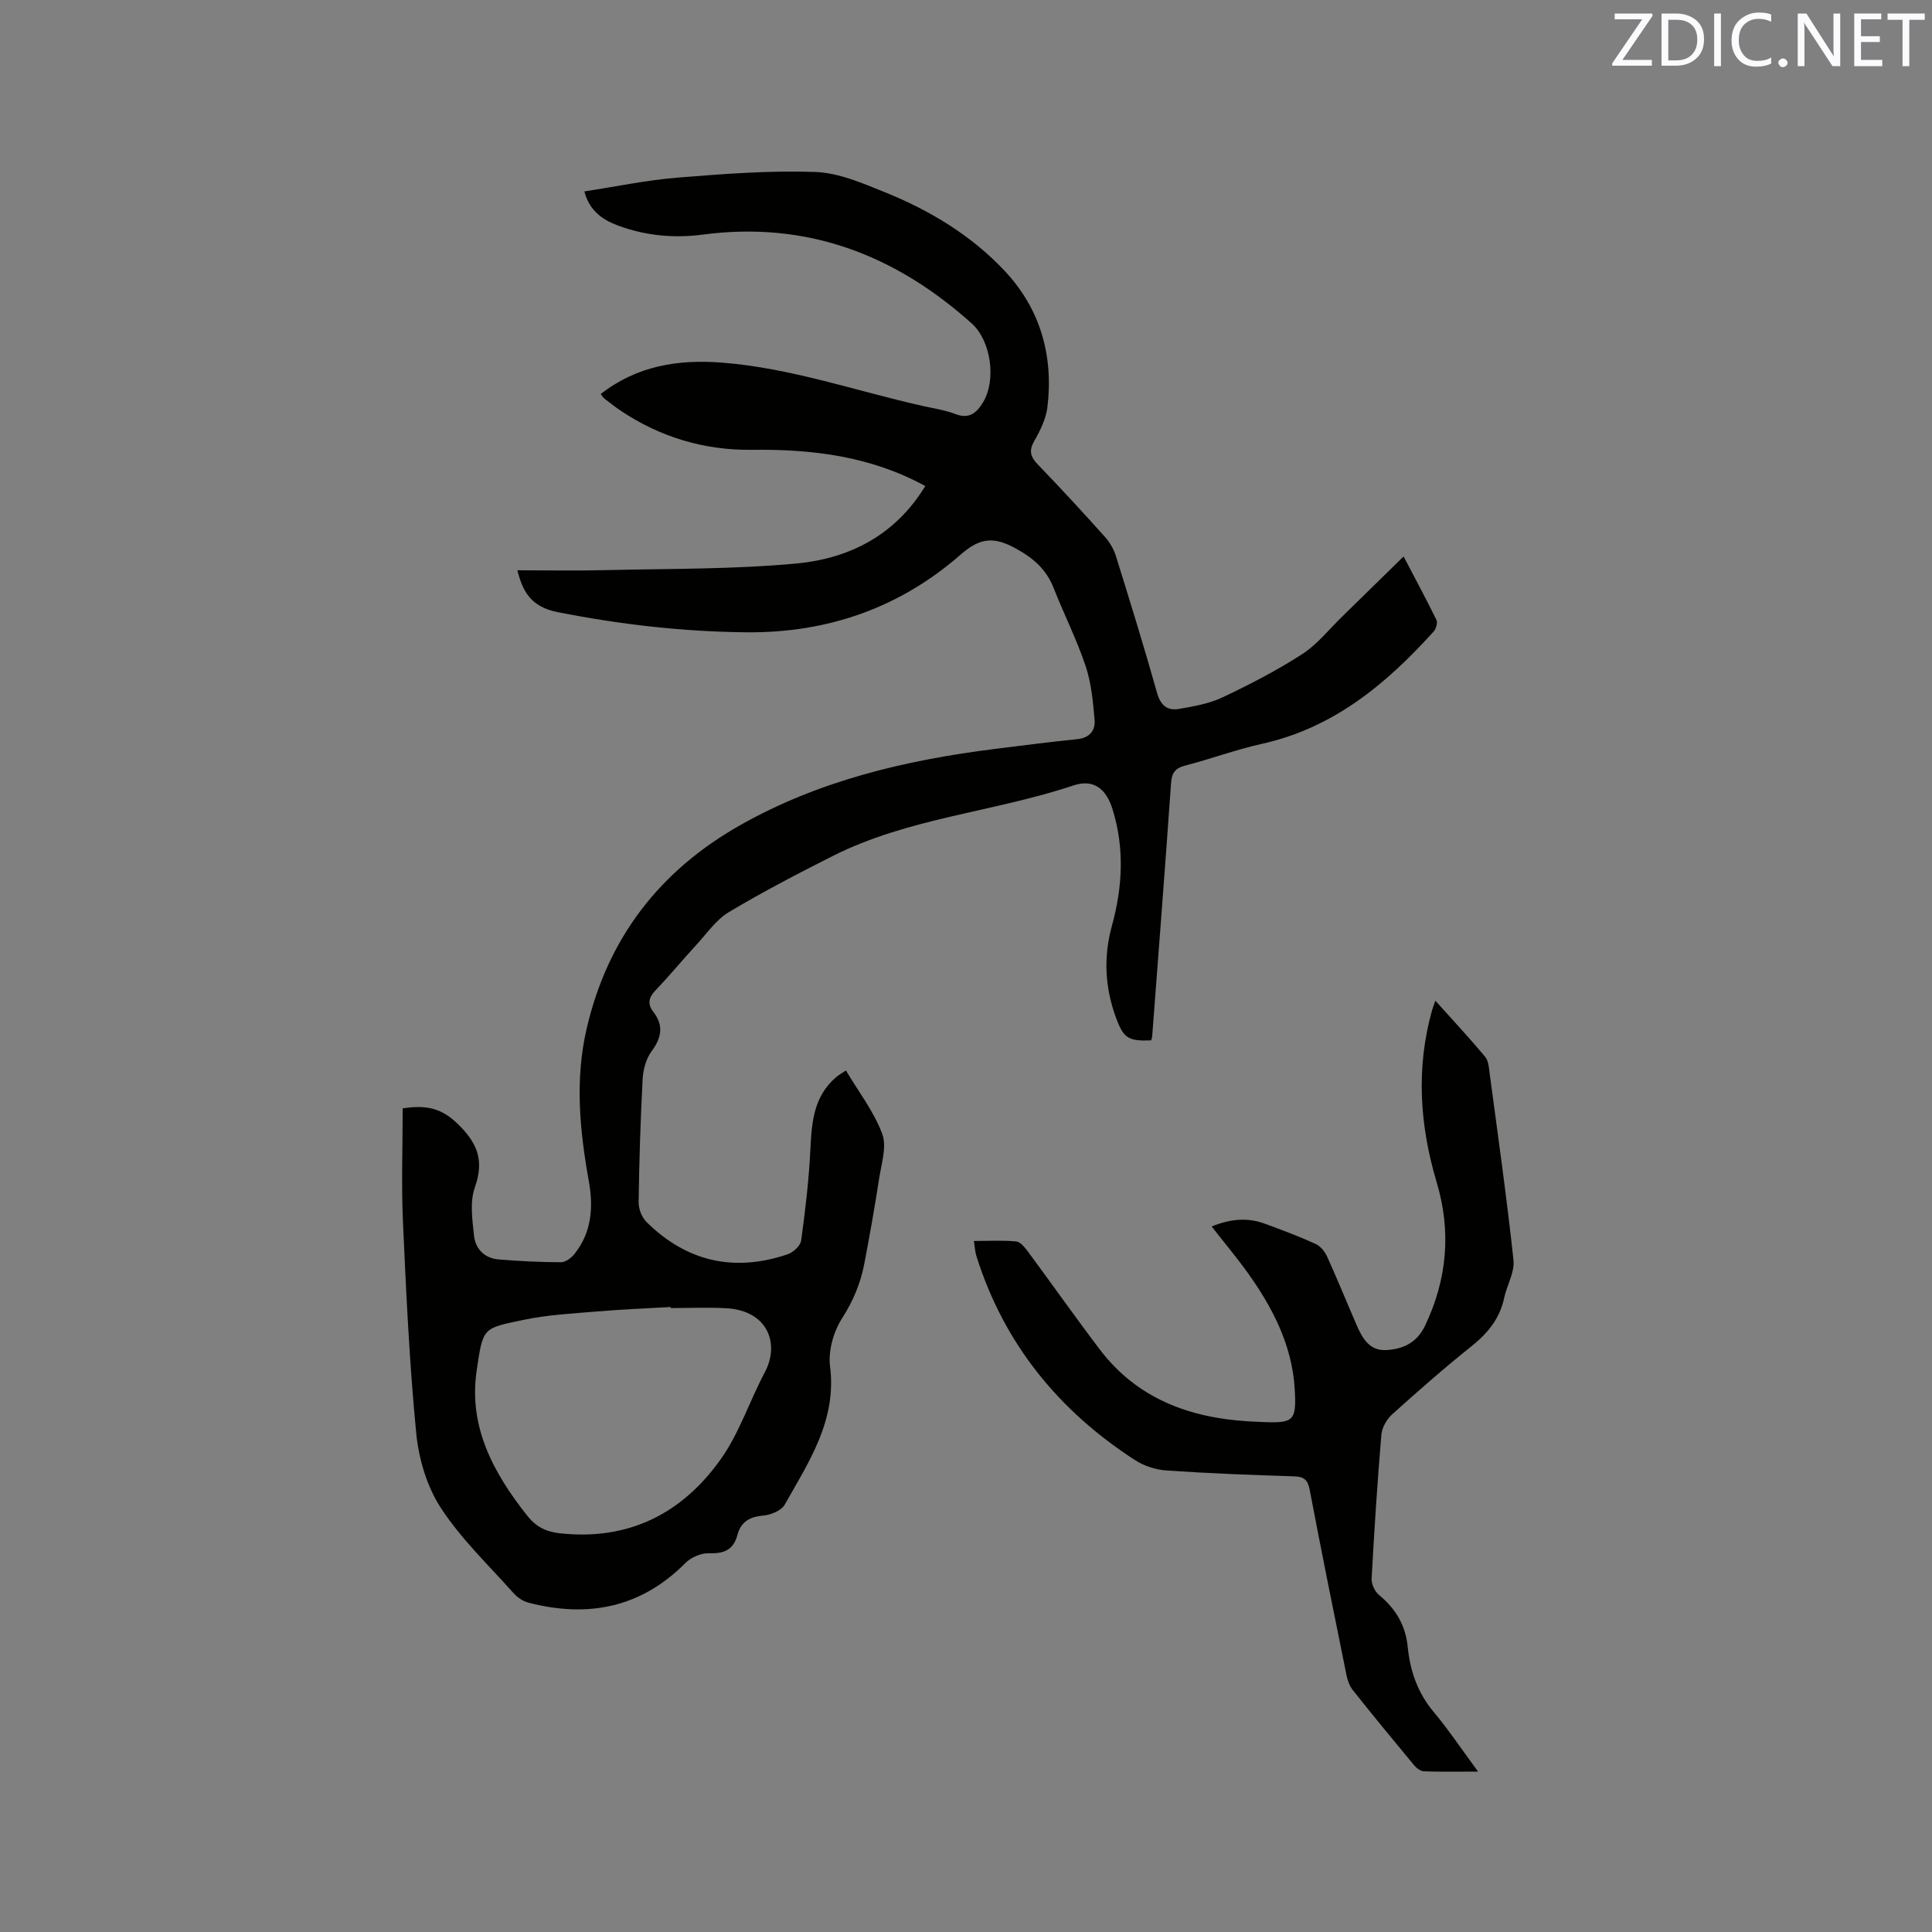 <svg enable-background="new 0 0 400 400" viewBox="0 0 400 400" xmlns="http://www.w3.org/2000/svg"><rect x="0" y="0" width="400" height="400" fill="#808080" stroke="none"/><path d="m191.57 100.63c-11.36-6.21-23.42-7.65-35.87-7.5-9.89.12-19.03-2.62-27.27-8.15-1.14-.77-2.22-1.63-3.31-2.47-.23-.18-.39-.47-.75-.93 7.51-5.86 16.01-7.21 25.14-6.5 14.27 1.11 27.72 5.88 41.55 8.97 2.27.51 4.62.86 6.77 1.68 2.87 1.11 4.41-.3 5.7-2.44 2.79-4.62 1.64-12.74-2.32-16.3-15.88-14.26-34.15-21.27-55.71-18.42-5.96.79-11.87.23-17.54-1.87-3.24-1.2-5.95-3.1-6.98-7.07 6.54-1 12.87-2.33 19.26-2.85 9.48-.77 19.03-1.51 28.51-1.18 4.89.17 9.84 2.33 14.51 4.22 9.31 3.76 17.88 8.94 24.78 16.3 7.36 7.86 10.09 17.51 8.82 28.15-.29 2.43-1.49 4.87-2.73 7.04-1.19 2.08-.75 3.31.79 4.91 4.71 4.88 9.31 9.88 13.84 14.93 1.02 1.13 1.85 2.58 2.3 4.04 2.93 9.4 5.83 18.81 8.5 28.28.73 2.58 2.14 3.72 4.5 3.31 3.09-.53 6.3-1.09 9.1-2.42 5.64-2.67 11.23-5.56 16.46-8.94 3.14-2.03 5.57-5.15 8.3-7.8 4.17-4.06 8.31-8.13 12.68-12.41 2.29 4.38 4.63 8.72 6.8 13.14.29.58-.08 1.85-.58 2.4-9.8 10.86-20.73 19.97-35.55 23.25-5.36 1.19-10.56 3.13-15.88 4.5-2.12.55-2.79 1.53-2.94 3.69-1.22 17.45-2.58 34.89-3.9 52.33-.02.3-.15.6-.22.88-4.75.18-5.7-.44-7.27-4.68-2.31-6.26-2.62-12.62-.85-19.05 2.21-8.04 2.63-16.07.13-24.13-1.32-4.24-3.92-6.32-8.11-4.92-16.44 5.5-34.15 6.7-49.85 14.62-7.27 3.67-14.52 7.44-21.5 11.62-2.62 1.57-4.52 4.39-6.67 6.72-2.87 3.12-5.57 6.4-8.5 9.47-1.42 1.48-1.7 2.81-.47 4.41 2.22 2.86 1.74 5.38-.35 8.21-1.15 1.56-1.74 3.82-1.84 5.8-.45 8.47-.71 16.95-.83 25.43-.02 1.38.66 3.14 1.63 4.1 8.32 8.22 18.15 10.44 29.21 6.69 1.16-.39 2.66-1.76 2.81-2.84.86-6.26 1.61-12.56 1.91-18.87.27-5.64.68-11.04 5.38-15 .48-.41 1.04-.72 1.98-1.35 2.6 4.38 5.78 8.48 7.51 13.11 1 2.67-.18 6.24-.65 9.36-.9 5.86-1.94 11.7-3.05 17.52-.78 4.07-2.31 7.74-4.62 11.34-1.76 2.75-2.88 6.71-2.48 9.91 1.43 11.19-4.38 19.76-9.38 28.65-.7 1.24-2.89 2.13-4.48 2.27-2.8.24-4.6 1.31-5.31 4-.83 3.11-2.8 3.91-5.89 3.79-1.63-.06-3.72.85-4.89 2.03-9.22 9.28-20.18 11.39-32.47 8.21-1.14-.29-2.31-1.08-3.1-1.97-5.15-5.78-10.86-11.22-15.05-17.64-2.88-4.41-4.58-10.13-5.1-15.43-1.42-14.53-2.09-29.14-2.75-43.73-.35-7.81-.06-15.66-.06-23.58 4.31-.64 7.64-.33 11.11 2.95 4.27 4.04 5.88 7.66 3.83 13.42-1.06 2.98-.52 6.67-.17 9.99.29 2.73 2.18 4.68 5.07 4.92 4.31.36 8.64.57 12.96.58.93 0 2.11-.89 2.76-1.7 3.58-4.48 3.95-9.66 2.98-15.08-1.88-10.48-2.91-20.93-.46-31.54 4.34-18.79 15.11-32.69 31.68-42.1 16.38-9.3 34.37-13.53 52.89-15.86 5.68-.71 11.35-1.44 17.04-2.02 2.56-.26 3.75-1.82 3.56-3.99-.32-3.75-.67-7.62-1.86-11.16-1.84-5.5-4.49-10.73-6.62-16.15-1.52-3.85-4.16-6.16-7.82-8.17-4.47-2.45-7.32-2.33-11.4 1.24-12.58 11.01-27.49 16.26-44.35 16.11-13.2-.12-26.15-1.62-39.1-4.17-5.64-1.11-7.28-4.4-8.35-8.67 6.11 0 12.21.12 18.29-.03 13.23-.32 26.52-.15 39.67-1.39 10.8-1.06 20.27-5.82 26.49-16.02zm-52.69 170.19c0-.07-.01-.14-.01-.22-5.07.3-10.15.49-15.21.92s-10.18.68-15.13 1.72c-8.62 1.81-8.51 1.44-9.85 10.59-1.7 11.64 3.51 21.17 10.47 29.97 1.75 2.22 3.8 3.32 6.66 3.64 14.26 1.6 25.38-4.03 33.41-15.32 3.86-5.44 5.98-12.09 9.15-18.05 3.05-5.74.75-12.73-8.05-13.22-3.81-.2-7.63-.03-11.44-.03z" fill="#010100"/><path d="m306.02 366.79c-4.3 0-7.76.07-11.22-.06-.7-.03-1.54-.67-2.03-1.26-4.27-5.14-8.51-10.3-12.67-15.53-.69-.86-1.11-2.05-1.33-3.15-2.59-12.77-5.18-25.53-7.61-38.33-.4-2.1-1.18-2.74-3.27-2.8-8.79-.27-17.58-.61-26.35-1.21-2.24-.15-4.67-.93-6.55-2.15-15.83-10.24-27.11-24.09-32.83-42.22-.28-.88-.32-1.84-.53-3.15 3.12 0 5.97-.17 8.77.1.88.09 1.8 1.26 2.44 2.12 4.98 6.72 9.79 13.57 14.85 20.23 7.68 10.12 18.43 14.13 30.7 14.89.95.06 1.91.1 2.86.14 6.62.28 7.21-.16 6.8-6.92-.56-9.08-4.62-16.86-9.81-24.09-2.28-3.17-4.8-6.17-7.38-9.47 3.77-1.54 7.33-1.92 10.94-.6 3.58 1.31 7.16 2.65 10.62 4.23 1.01.46 1.91 1.63 2.38 2.68 2.1 4.63 4.01 9.34 6.03 14 1.17 2.71 2.64 5.42 6.04 5.28 3.48-.15 6.44-1.44 8.15-5.01 4.61-9.62 5.47-19.54 2.44-29.69-3.54-11.86-4.33-23.71-.95-35.71.13-.48.33-.94.67-1.92 3.65 4.07 7.09 7.75 10.31 11.62.72.87.79 2.37.95 3.61 1.71 12.81 3.53 25.62 4.91 38.47.27 2.52-1.37 5.22-1.94 7.87-.91 4.27-3.4 7.28-6.76 9.97-5.63 4.5-11.05 9.26-16.41 14.09-1.12 1.01-2.11 2.73-2.24 4.2-.84 9.93-1.48 19.88-2.02 29.83-.06 1.12.66 2.66 1.54 3.38 3.45 2.85 5.49 6.25 5.94 10.79.49 4.9 2.03 9.43 5.31 13.35 3.13 3.74 5.84 7.8 9.25 12.42z" fill="#010100"/><g fill="#fbfafc"><path d="m342.2 3.2-6.3 9.2h6.1v1.2h-8.2v-.5l6.2-9.1h-5.7v-1.2h7.8v.4z"/><path d="m344 13.7v-10.9h3.1c1.6 0 3 .5 4.1 1.4 1.1 1 1.6 2.2 1.6 3.9s-.5 3-1.6 4-2.5 1.5-4.2 1.5h-3zm1.4-9.6v8.4h1.6c1.4 0 2.5-.4 3.2-1.1.8-.8 1.2-1.8 1.2-3.2s-.4-2.4-1.2-3.1-1.8-1-3.1-1z"/><path d="m356.3 2.8v10.9h-1.4v-10.9z"/><path d="m366.6 13.2c-.8.4-1.8.6-3 .6-1.6 0-2.8-.5-3.7-1.5s-1.4-2.3-1.4-3.9c0-1.7.5-3.2 1.6-4.2s2.4-1.6 4-1.6c1 0 1.9.1 2.6.4v1.5c-.8-.4-1.6-.6-2.6-.6-1.2 0-2.2.4-3 1.2s-1.1 1.9-1.1 3.3c0 1.3.4 2.3 1.1 3.1s1.6 1.1 2.8 1.1c1.1 0 2-.2 2.8-.7v1.3z"/><path d="m368.2 13c0-.3.1-.5.3-.6.2-.2.4-.3.6-.3.3 0 .5.1.7.3s.3.4.3.6-.1.5-.3.6c-.2.2-.4.3-.7.3s-.5-.1-.6-.3c-.2-.2-.3-.4-.3-.6z"/><path d="m381.1 13.7h-1.7l-5.5-8.4c-.2-.2-.3-.5-.4-.7 0 .2.1.8.1 1.5v7.6h-1.4v-10.9h1.8l5.3 8.3c.3.4.4.6.4.8 0-.3-.1-.8-.1-1.6v-7.5h1.4v10.9z"/><path d="m389.7 13.7h-5.8v-10.9h5.6v1.2h-4.2v3.5h3.9v1.2h-3.9v3.7h4.4z"/><path d="m398.4 4.1h-3.1v9.6h-1.4v-9.6h-3.1v-1.3h7.7v1.3z"/></g></svg>